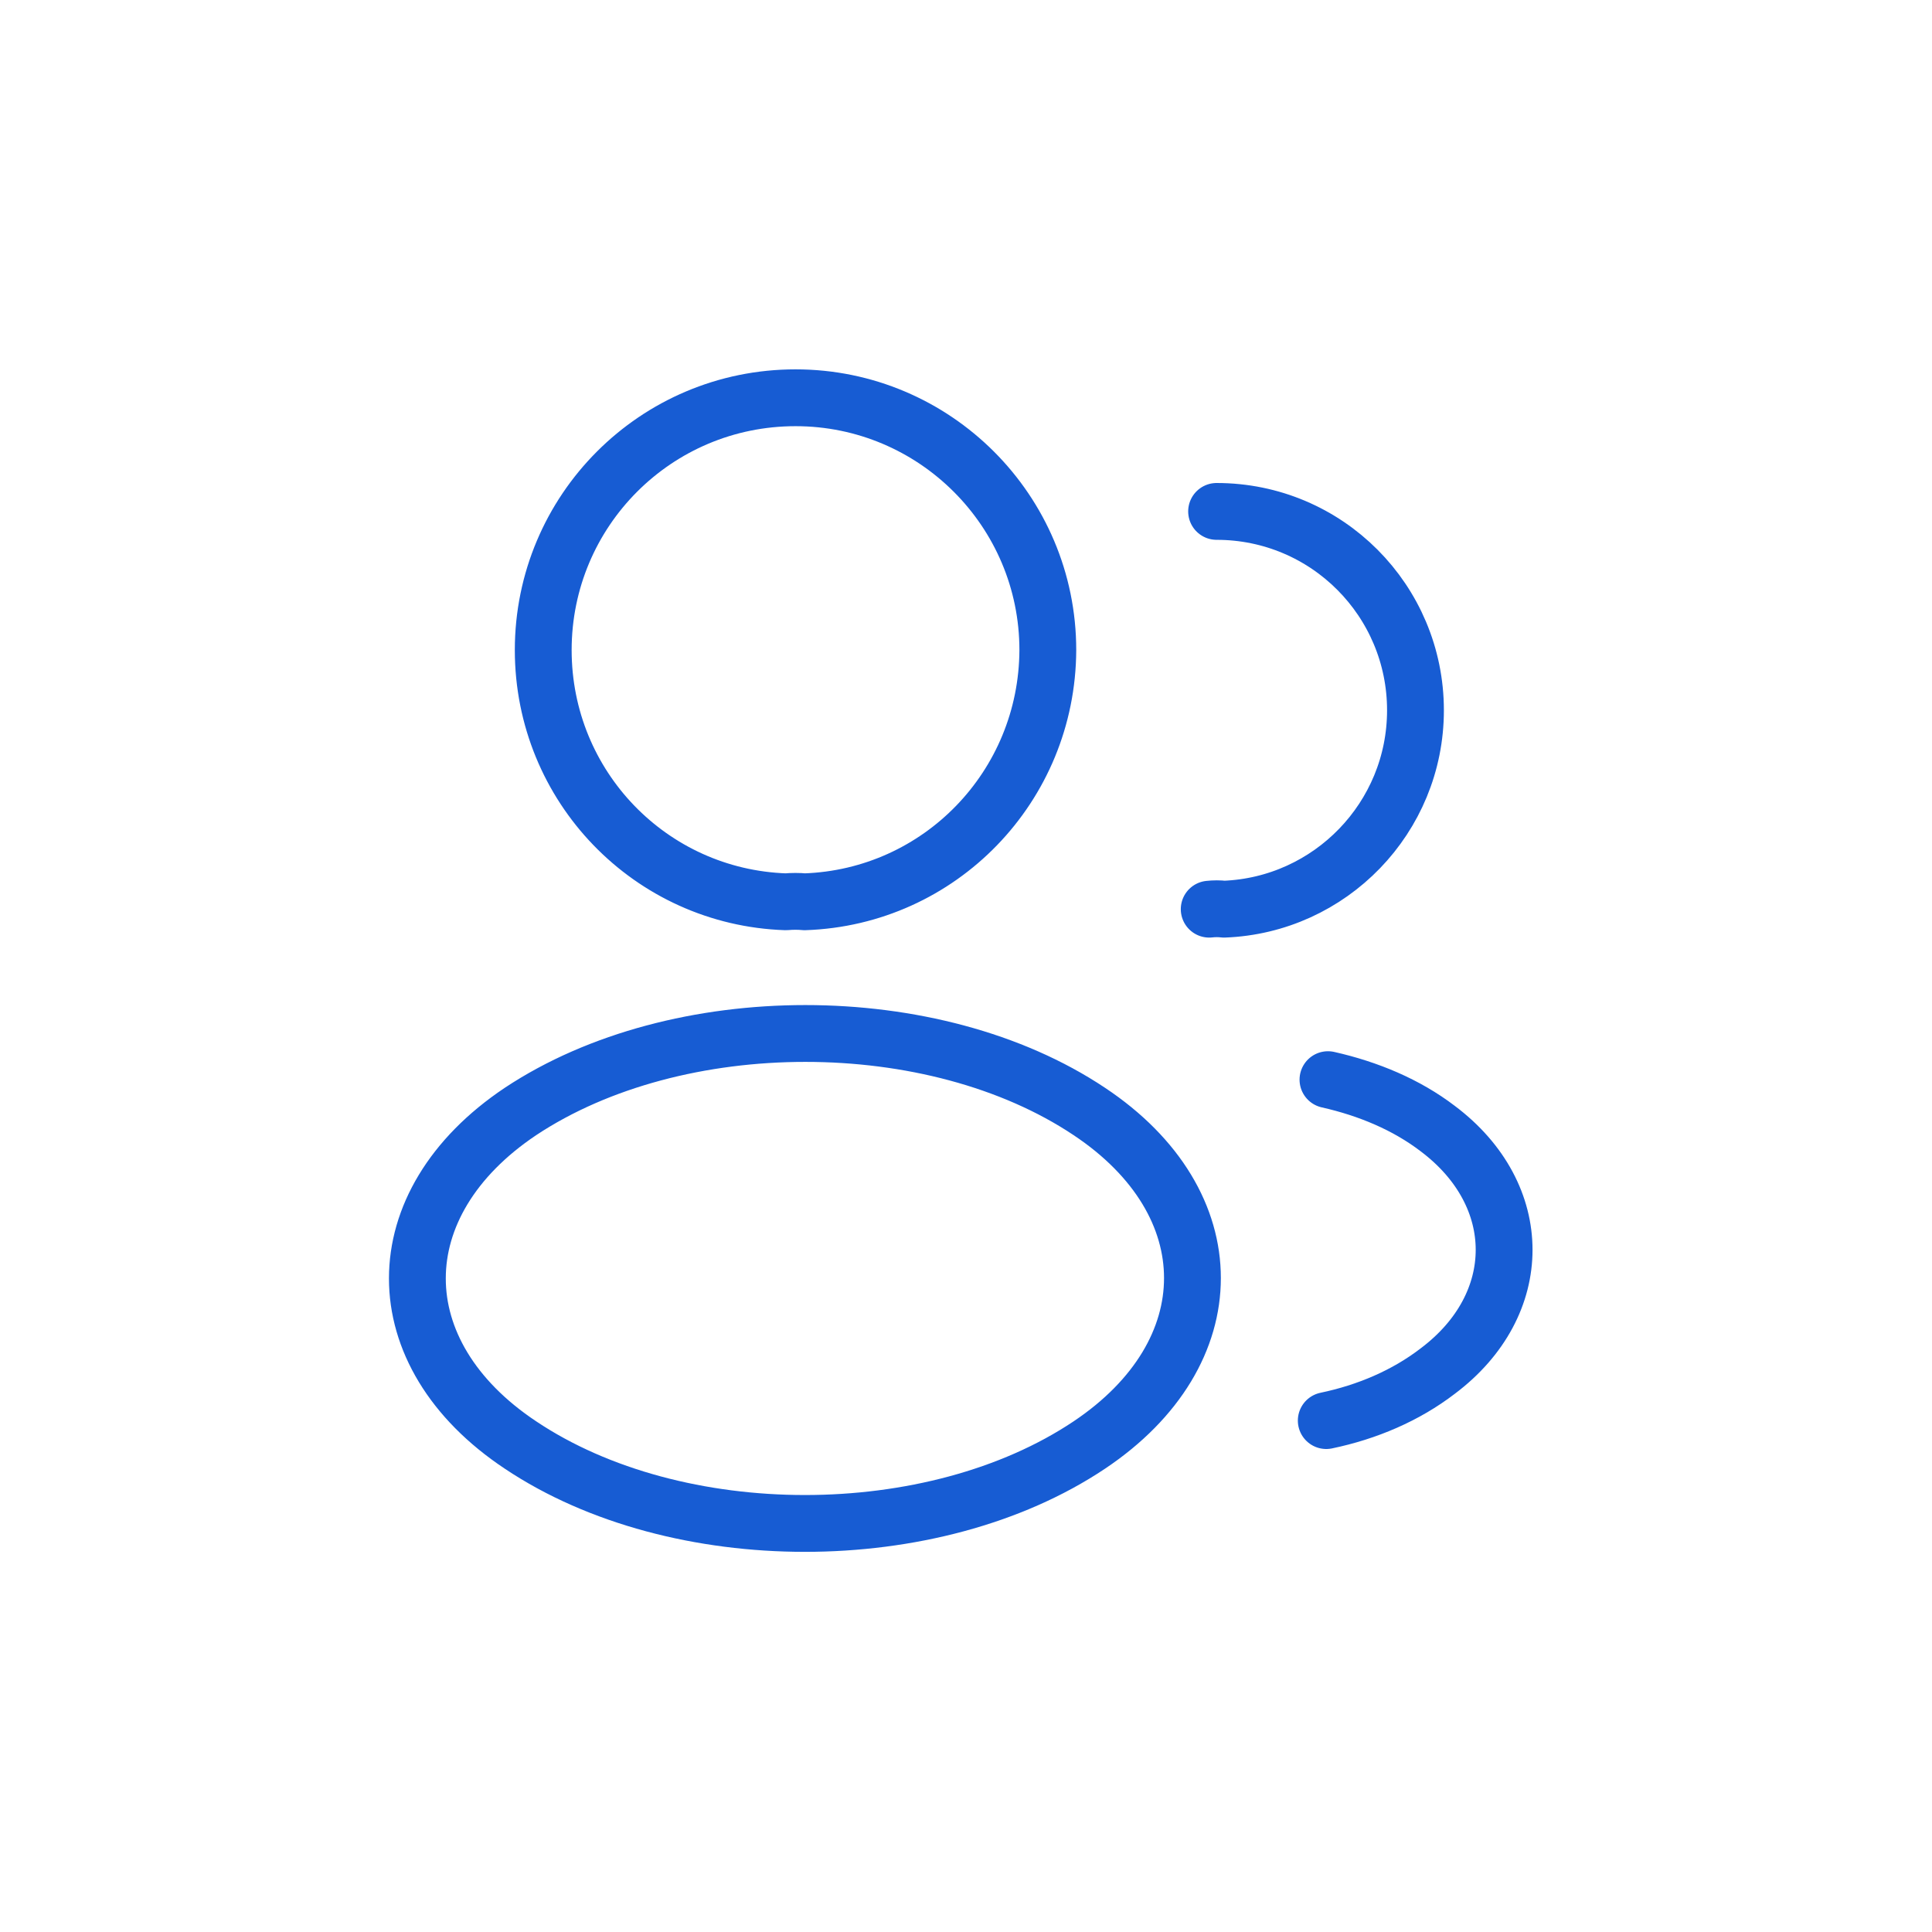 <svg width="68" height="68" fill="none" xmlns="http://www.w3.org/2000/svg"><path d="M28.32 31.74c-.2-.02-.44-.02-.66 0-4.76-.16-8.54-4.06-8.54-8.86 0-4.9 3.96-8.88 8.88-8.88 4.9 0 8.88 3.98 8.88 8.88-.02 4.8-3.8 8.7-8.56 8.86zM42.82 18c3.88 0 7 3.14 7 7 0 3.78-3 6.86-6.74 7-.16-.02-.34-.02-.52 0m-24.24 7.12c-4.84 3.24-4.84 8.52 0 11.74 5.5 3.68 14.52 3.68 20.02 0 4.84-3.24 4.84-8.52 0-11.74-5.48-3.66-14.5-3.66-20.02 0zM46.68 50c1.44-.3 2.8-.88 3.92-1.74 3.12-2.34 3.12-6.2 0-8.54-1.1-.84-2.44-1.4-3.86-1.72" stroke="#175CD3" stroke-width="2" stroke-linecap="round" stroke-linejoin="round"/></svg>